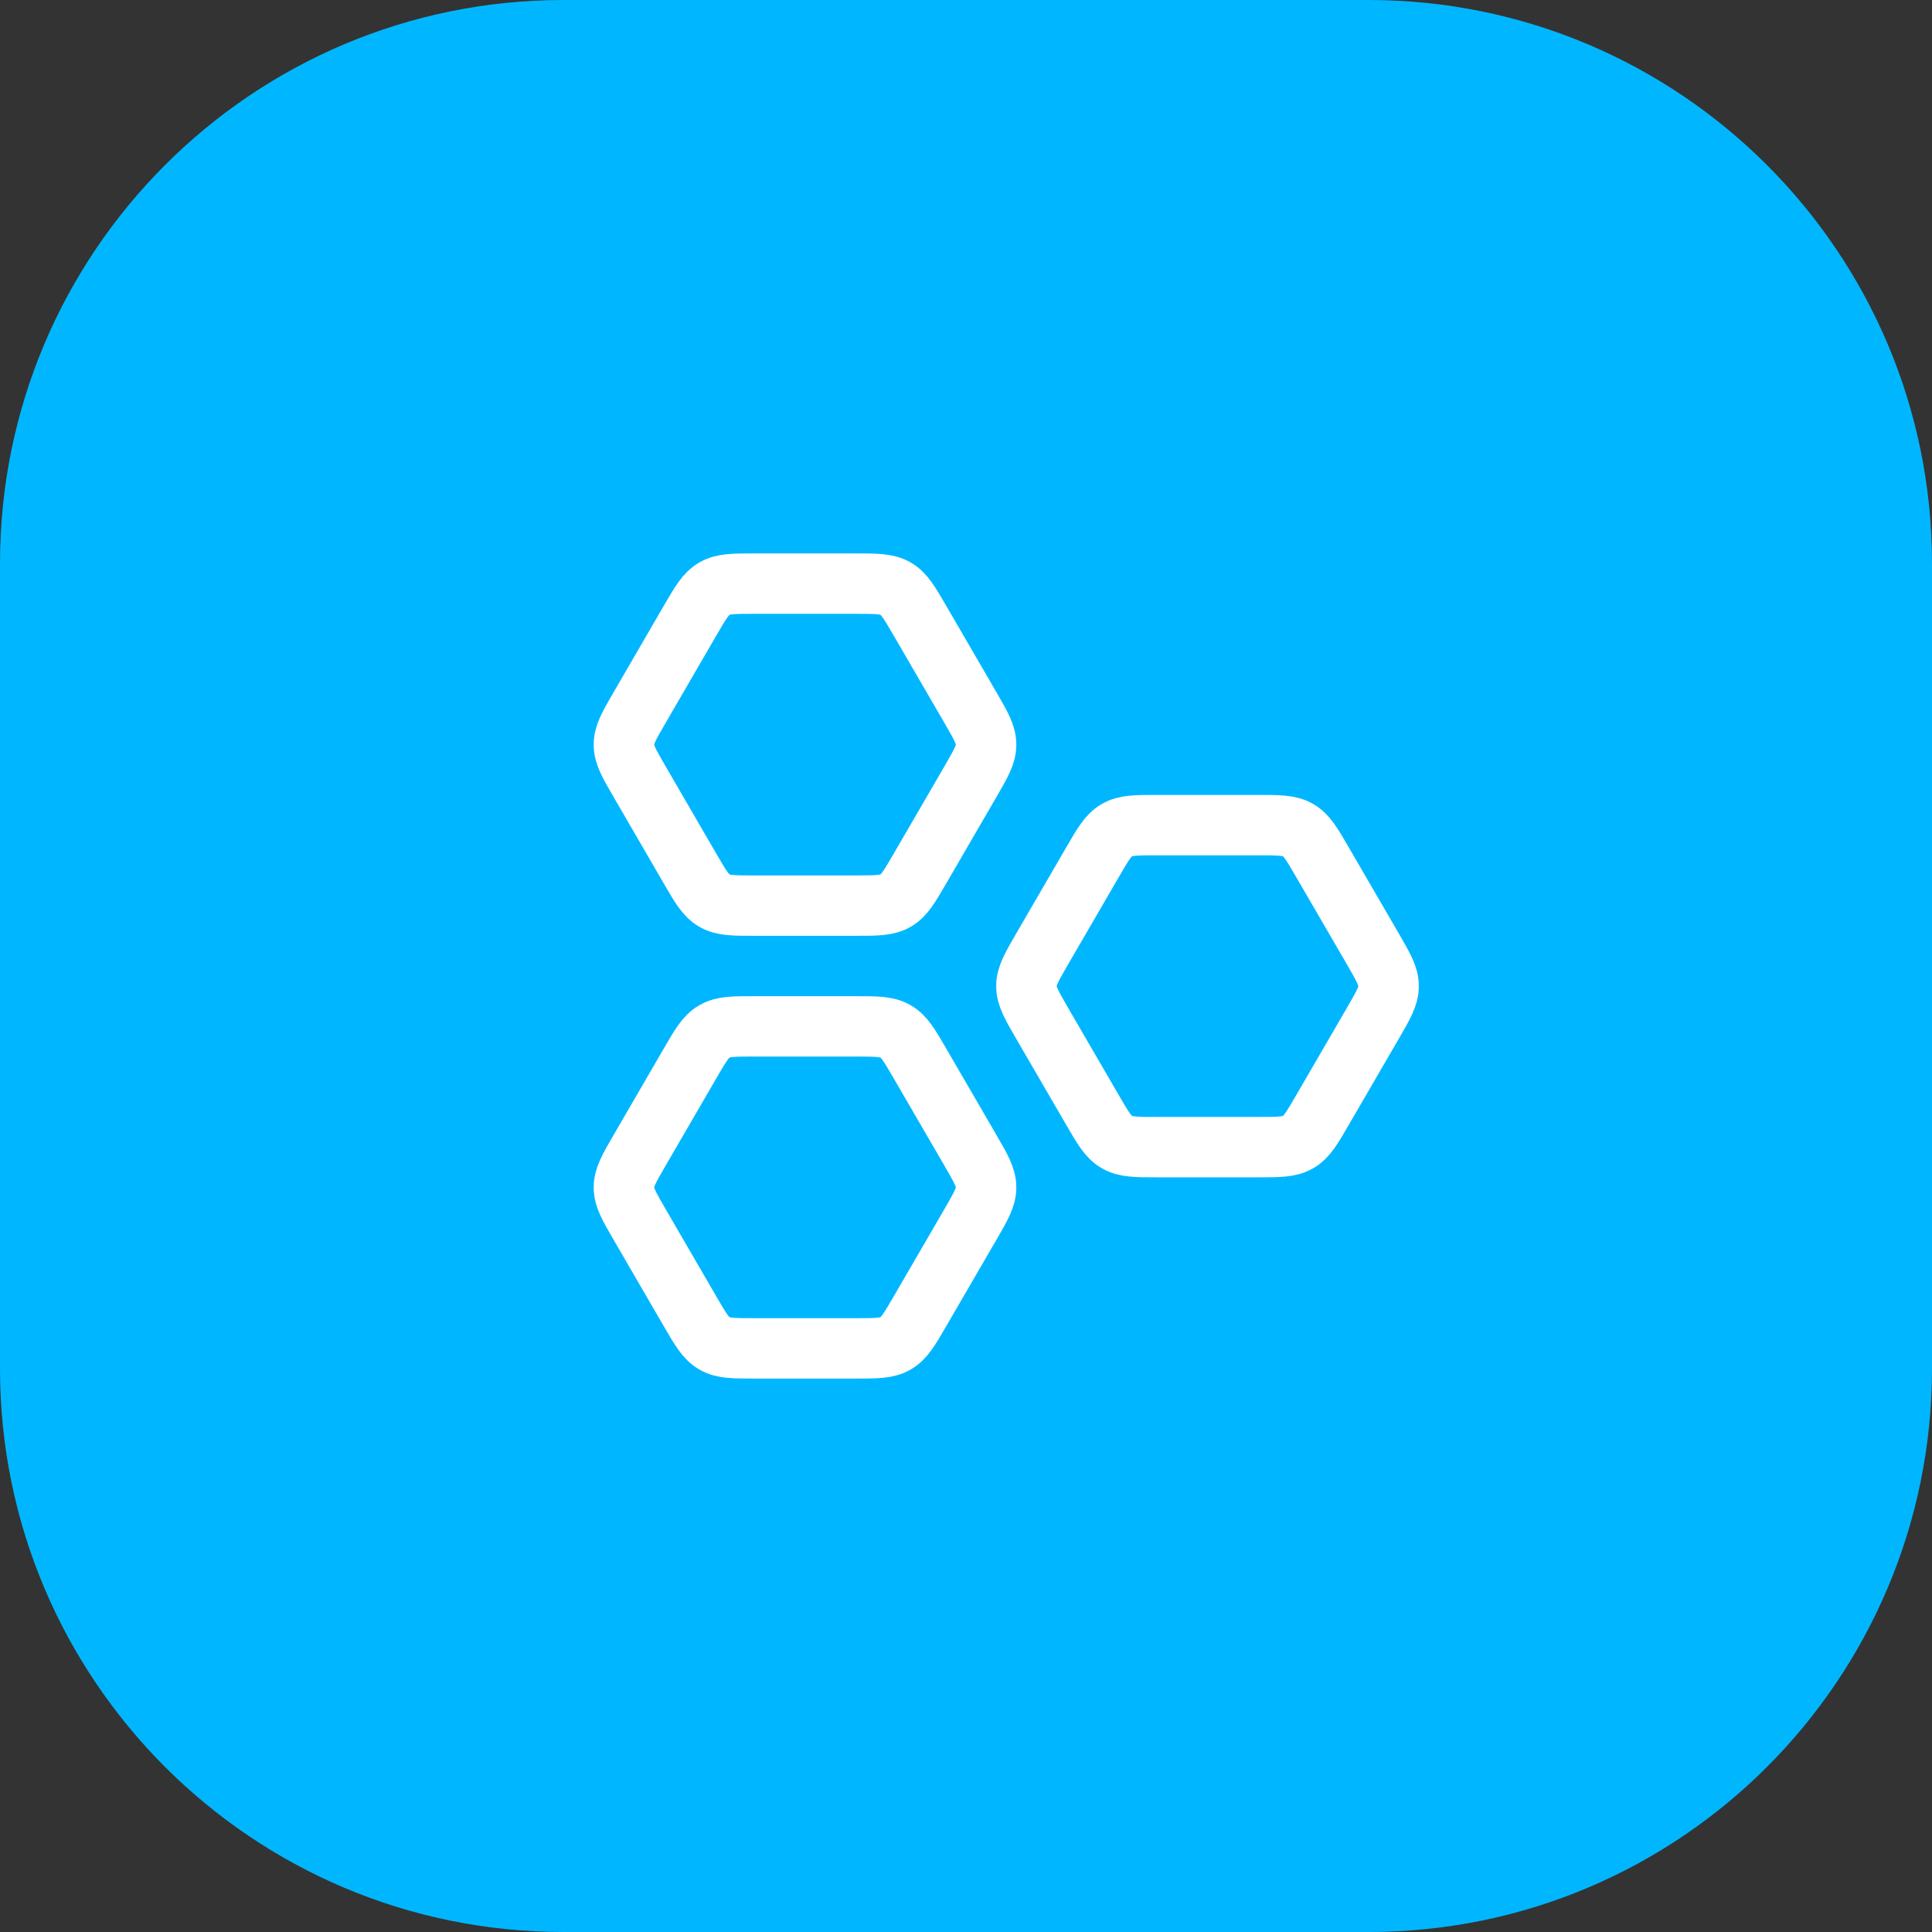 <svg width="48" height="48" viewBox="0 0 48 48" fill="none" xmlns="http://www.w3.org/2000/svg">
<rect x="0" y="0" width="48" height="48" fill="#333333" stroke="none"/>
<path d="M0 14C0 6.268 6.268 0 14 0H34C41.732 0 48 6.268 48 14V34C48 41.732 41.732 48 34 48H14C6.268 48 0 41.732 0 34V14Z" fill="#00B7FF"/>
<path d="M24.108 17.576C24.369 18.027 24.5 18.253 24.5 18.5C24.5 18.747 24.369 18.973 24.108 19.424L22.858 21.576C22.596 22.027 22.465 22.253 22.25 22.376C22.035 22.5 21.773 22.5 21.249 22.5H18.751C18.227 22.5 17.965 22.5 17.75 22.376C17.535 22.253 17.404 22.027 17.142 21.576L15.893 19.424C15.631 18.973 15.5 18.747 15.5 18.5C15.5 18.253 15.631 18.027 15.893 17.576L17.142 15.424C17.404 14.973 17.535 14.748 17.75 14.624C17.965 14.5 18.227 14.5 18.751 14.5H21.249C21.773 14.5 22.035 14.5 22.25 14.624C22.465 14.748 22.596 14.973 22.858 15.424L24.108 17.576Z" stroke="white" stroke-width="1.5" stroke-linecap="round" stroke-linejoin="round"/>
<path d="M34.108 23.576C34.369 24.027 34.5 24.253 34.5 24.5C34.5 24.747 34.369 24.973 34.108 25.424L32.858 27.576C32.596 28.027 32.465 28.253 32.25 28.376C32.035 28.5 31.773 28.5 31.249 28.5H28.751C28.227 28.5 27.965 28.5 27.75 28.376C27.535 28.253 27.404 28.027 27.142 27.576L25.892 25.424C25.631 24.973 25.5 24.747 25.5 24.5C25.5 24.253 25.631 24.027 25.892 23.576L27.142 21.424C27.404 20.973 27.535 20.747 27.75 20.624C27.965 20.5 28.227 20.5 28.751 20.5H31.249C31.773 20.5 32.035 20.5 32.25 20.624C32.465 20.747 32.596 20.973 32.858 21.424L34.108 23.576Z" stroke="white" stroke-width="1.5" stroke-linecap="round" stroke-linejoin="round"/>
<path d="M24.108 28.576C24.369 29.027 24.5 29.253 24.5 29.5C24.5 29.747 24.369 29.973 24.108 30.424L22.858 32.576C22.596 33.027 22.465 33.252 22.25 33.376C22.035 33.5 21.773 33.5 21.249 33.5H18.751C18.227 33.5 17.965 33.5 17.75 33.376C17.535 33.252 17.404 33.027 17.142 32.576L15.893 30.424C15.631 29.973 15.5 29.747 15.5 29.5C15.5 29.253 15.631 29.027 15.893 28.576L17.142 26.424C17.404 25.973 17.535 25.747 17.75 25.624C17.965 25.5 18.227 25.5 18.751 25.5H21.249C21.773 25.5 22.035 25.5 22.25 25.624C22.465 25.747 22.596 25.973 22.858 26.424L24.108 28.576Z" stroke="white" stroke-width="1.5" stroke-linecap="round" stroke-linejoin="round"/>
</svg>
